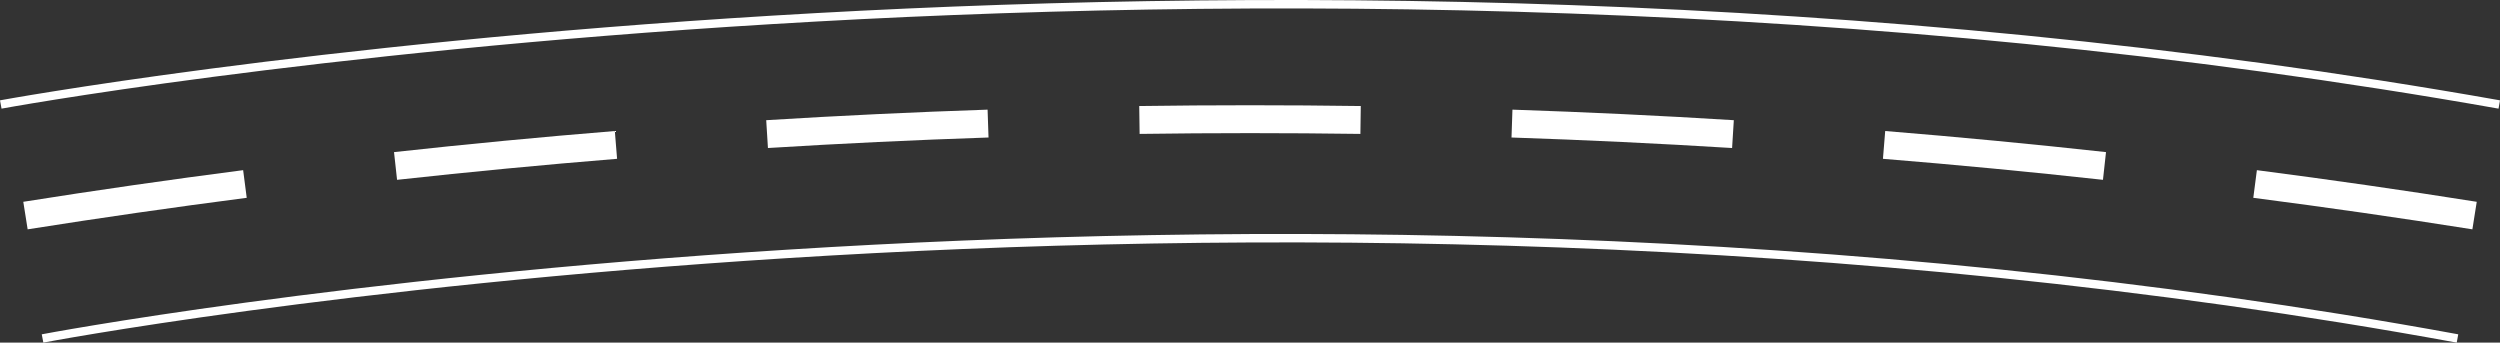 <?xml version="1.0" encoding="UTF-8"?>
<svg xmlns="http://www.w3.org/2000/svg" id="Layer_1" viewBox="0 0 695.417 95.303">
  <rect x="0" y="0" width="695.417" height="95.303" fill="#333333" stroke="none"/>
  <path d="m171.024,36.446c-20.494,1.667-40.97,3.621-61.42,5.867.281,2.568.565,5.139.846,7.708,20.378-2.236,40.782-4.186,61.202-5.846-.209-2.575-.418-5.151-.628-7.729" fill="#fff"></path>
  <path d="m67.636,47.333c-20.418,2.643-40.805,5.576-61.158,8.8.404,2.555.811,5.107,1.213,7.659,20.281-3.21,40.596-6.134,60.939-8.768-.33-2.564-.662-5.128-.995-7.692" fill="#fff"></path>
  <path d="m274.714,30.5c-20.536.688-41.063,1.664-61.578,2.933.16,2.58.318,5.16.479,7.74,20.441-1.264,40.898-2.238,61.36-2.924-.086-2.582-.174-5.167-.26-7.75" fill="#fff"></path>
  <path d="m378.527,29.496c-20.543-.291-41.086-.291-61.63,0,.035,2.585.072,5.17.109,7.754,20.469-.288,40.942-.288,61.411,0,.037-2.585.074-5.169.109-7.754" fill="#fff"></path>
  <path d="m482.289,33.433c-20.513-1.269-41.042-2.245-61.578-2.933-.086,2.585-.174,5.167-.26,7.75,20.464.686,40.917,1.66,61.36,2.924.16-2.58.318-5.16.479-7.74" fill="#fff"></path>
  <path d="m585.821,42.313c-20.453-2.245-40.928-4.2-61.42-5.867-.209,2.578-.418,5.153-.628,7.729,20.42,1.66,40.824,3.61,61.202,5.846.281-2.568.565-5.139.846-7.708" fill="#fff"></path>
  <path d="m688.947,56.134c-20.353-3.224-40.74-6.157-61.158-8.8-.332,2.564-.665,5.128-.997,7.691,20.346,2.634,40.659,5.555,60.942,8.768.402-2.552.809-5.104,1.213-7.659" fill="#fff"></path>
  <path d="m.213,29.066s340.399-62.759,695,0" fill="none" stroke="#fff" stroke-miterlimit="10" stroke-width="2.346"></path>
  <path d="m11.835,94.149s329.014-62.759,671.756,0" fill="none" stroke="#fff" stroke-miterlimit="10" stroke-width="2.346"></path>
</svg>
